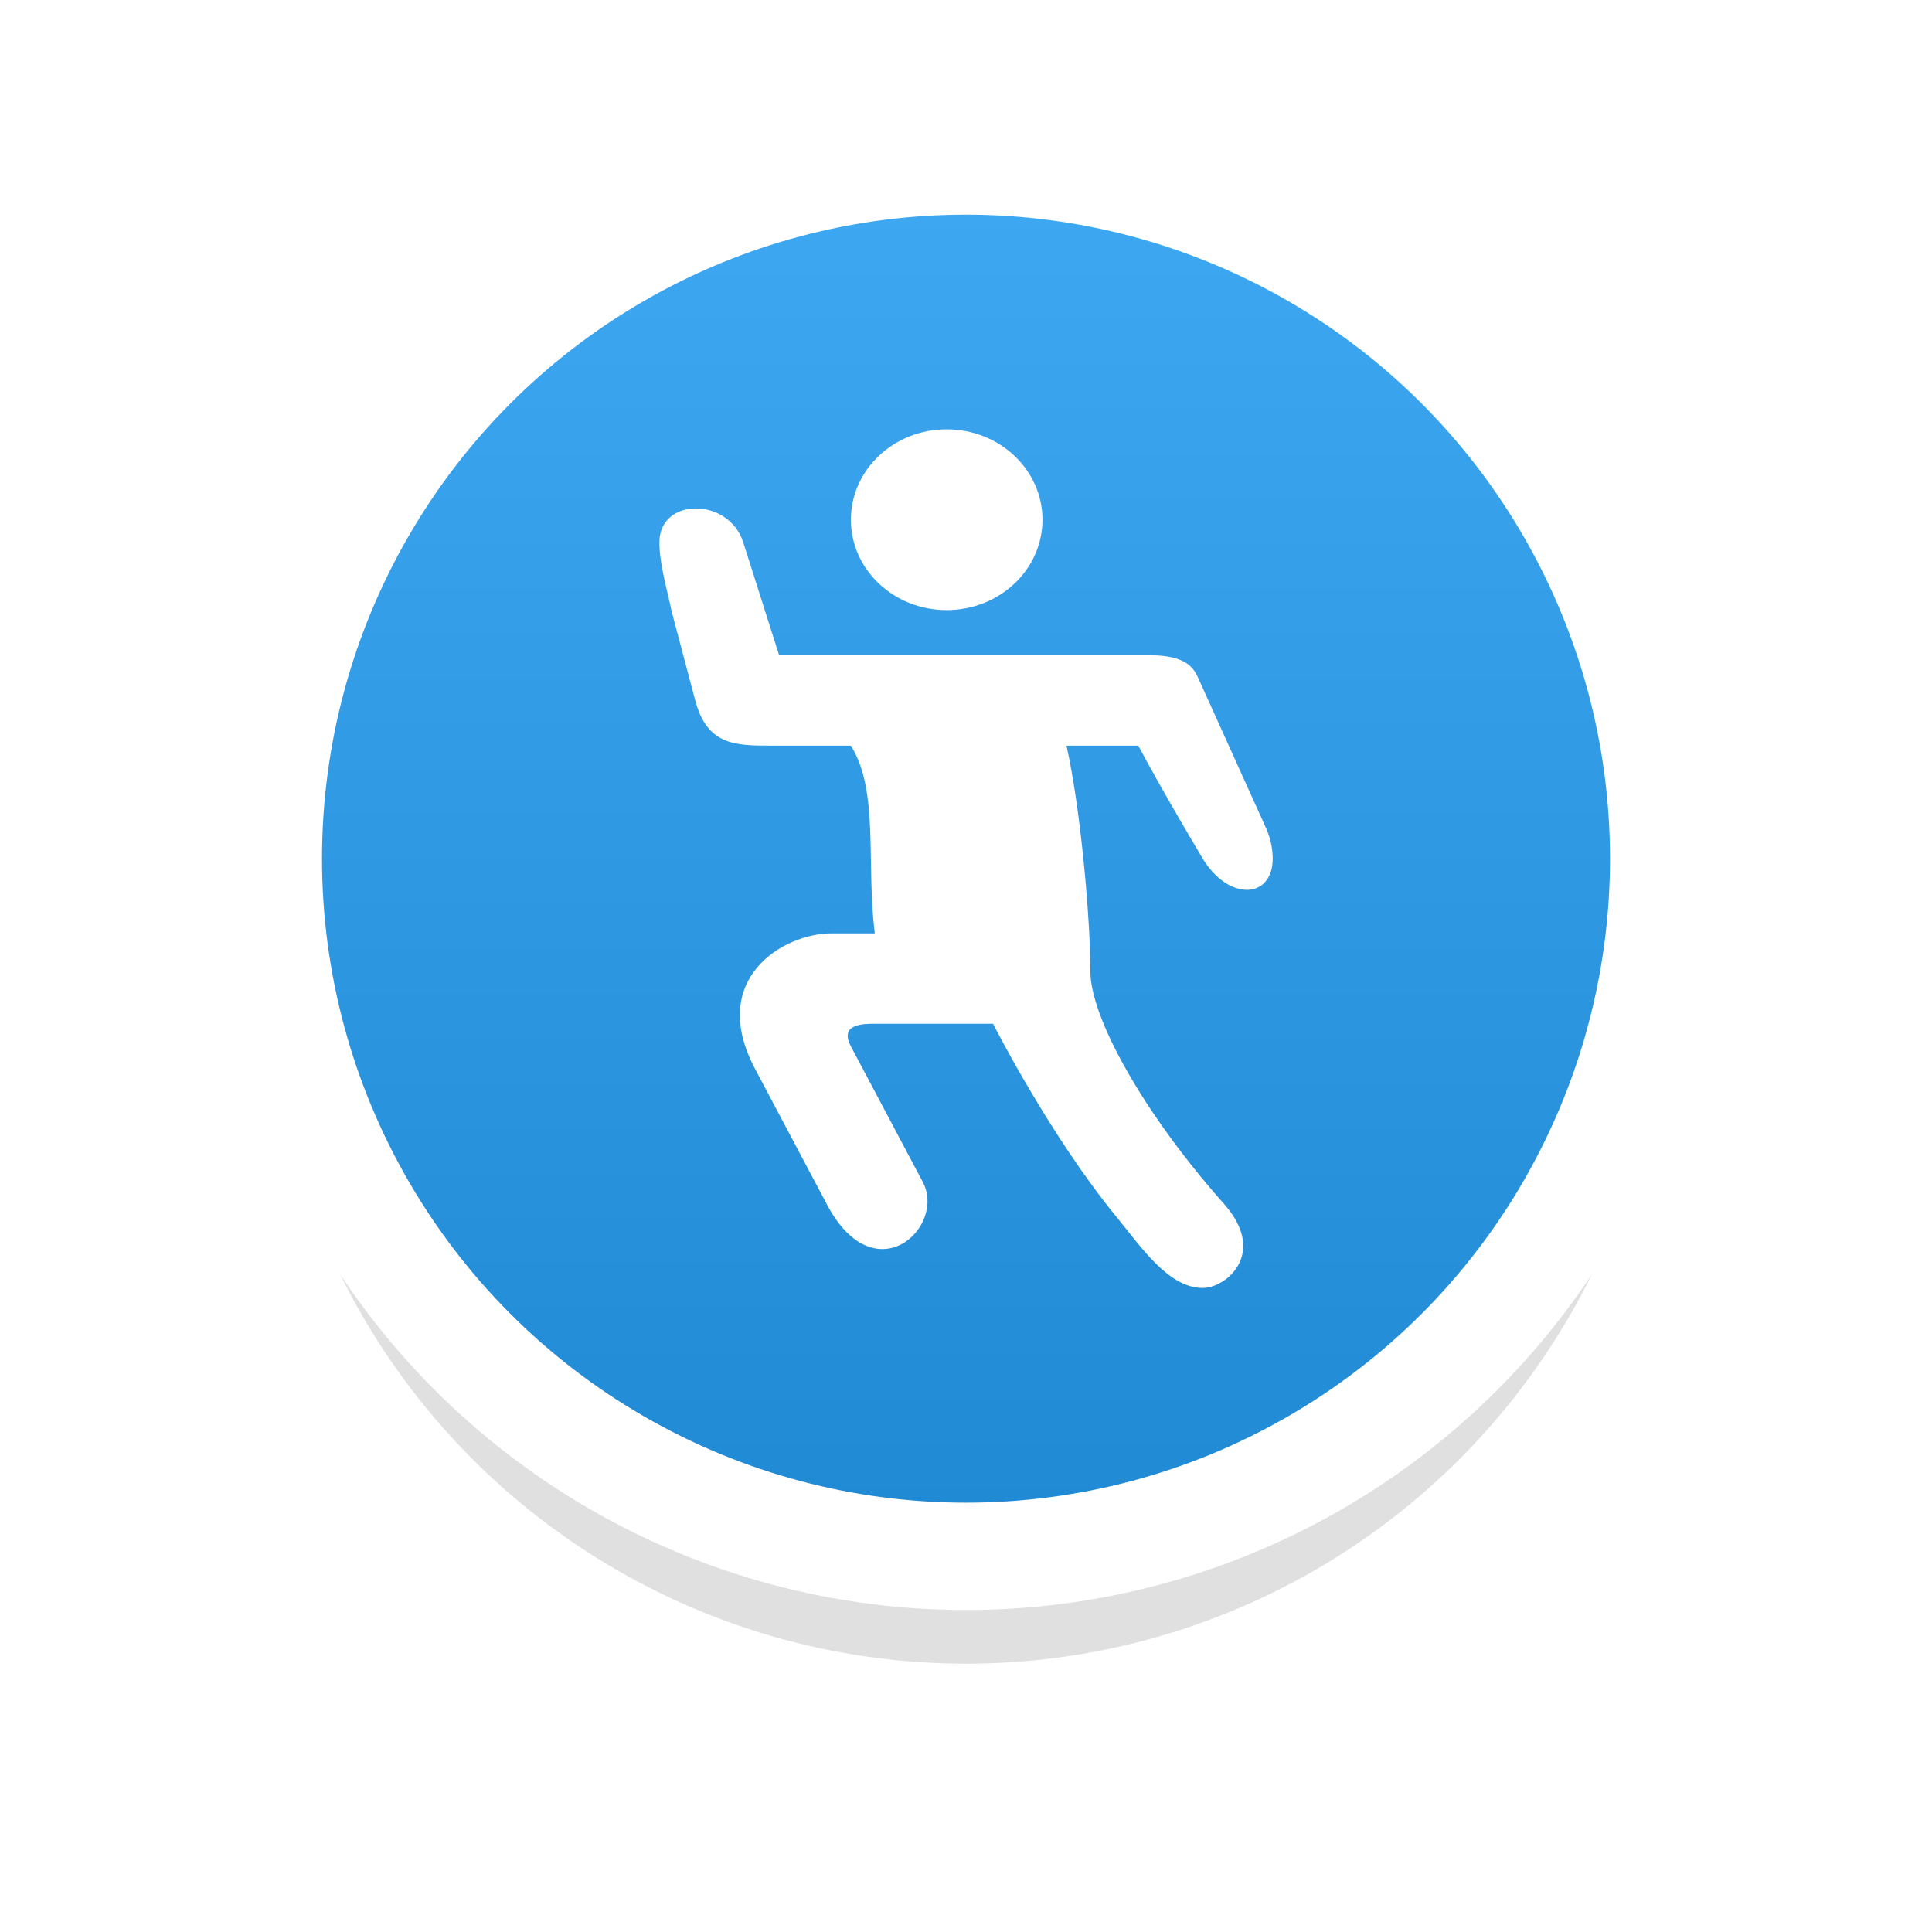 <?xml version="1.0" encoding="UTF-8"?>
<svg width="36" height="36" version="1.1" viewBox="0 0 36 36" xml:space="preserve" xmlns="http://www.w3.org/2000/svg">
 <defs>
  <filter id="filter1" x="-.147" y="-.147" width="1.294" height="1.294" color-interpolation-filters="sRGB">
   <feGaussianBlur stdDeviation="1.593"/>
  </filter>
  <linearGradient id="linearGradient1" x1="18" x2="18" y1="3" y2="29" gradientUnits="userSpaceOnUse">
   <stop stop-color="#3fa8f3" offset="0"/>
   <stop stop-color="#2089d4" offset="1"/>
  </linearGradient>
 </defs>
 <circle cx="18" cy="18" r="13" filter="url(#filter1)" opacity=".35"/>
 <circle cx="18" cy="16" r="13" fill="url(#linearGradient1)" stroke="#fff" stroke-width="2"/>
 <path d="m17.64 8c-0.986 0-1.785 0.754-1.785 1.684 0 0.93 0.799 1.684 1.785 1.684 0.986 0 1.785-0.754 1.785-1.684 0-0.93-0.799-1.684-1.785-1.684zm-5.131 3.368 0.446 1.684c0.223 0.842 0.756 0.842 1.422 0.842h1.478c0.53 0.842 0.281 2.211 0.446 3.498h-0.809c-0.892 0-2.315 0.842-1.422 2.526l1.339 2.526c0.892 1.684 2.231 0.421 1.785-0.421l-1.339-2.526c-0.223-0.421 0.236-0.421 0.446-0.421h2.203s1.056 2.083 2.301 3.6c0.459 0.56 0.968 1.323 1.605 1.323 0.446 0 1.211-0.651 0.397-1.567-1.524-1.716-2.489-3.486-2.489-4.328 0-0.979-0.182-3.042-0.446-4.21h1.339c0.435 0.824 1.2 2.105 1.2 2.105 0.493 0.806 1.304 0.745 1.304 0 0-0.102-0.013-0.322-0.125-0.57l-1.264-2.798c-0.083-0.183-0.226-0.421-0.892-0.421h-6.916l-0.669-2.105c-0.268-0.842-1.562-0.842-1.562 0 0 0.421 0.158 0.932 0.223 1.263z" fill="#fff"/>
</svg>
